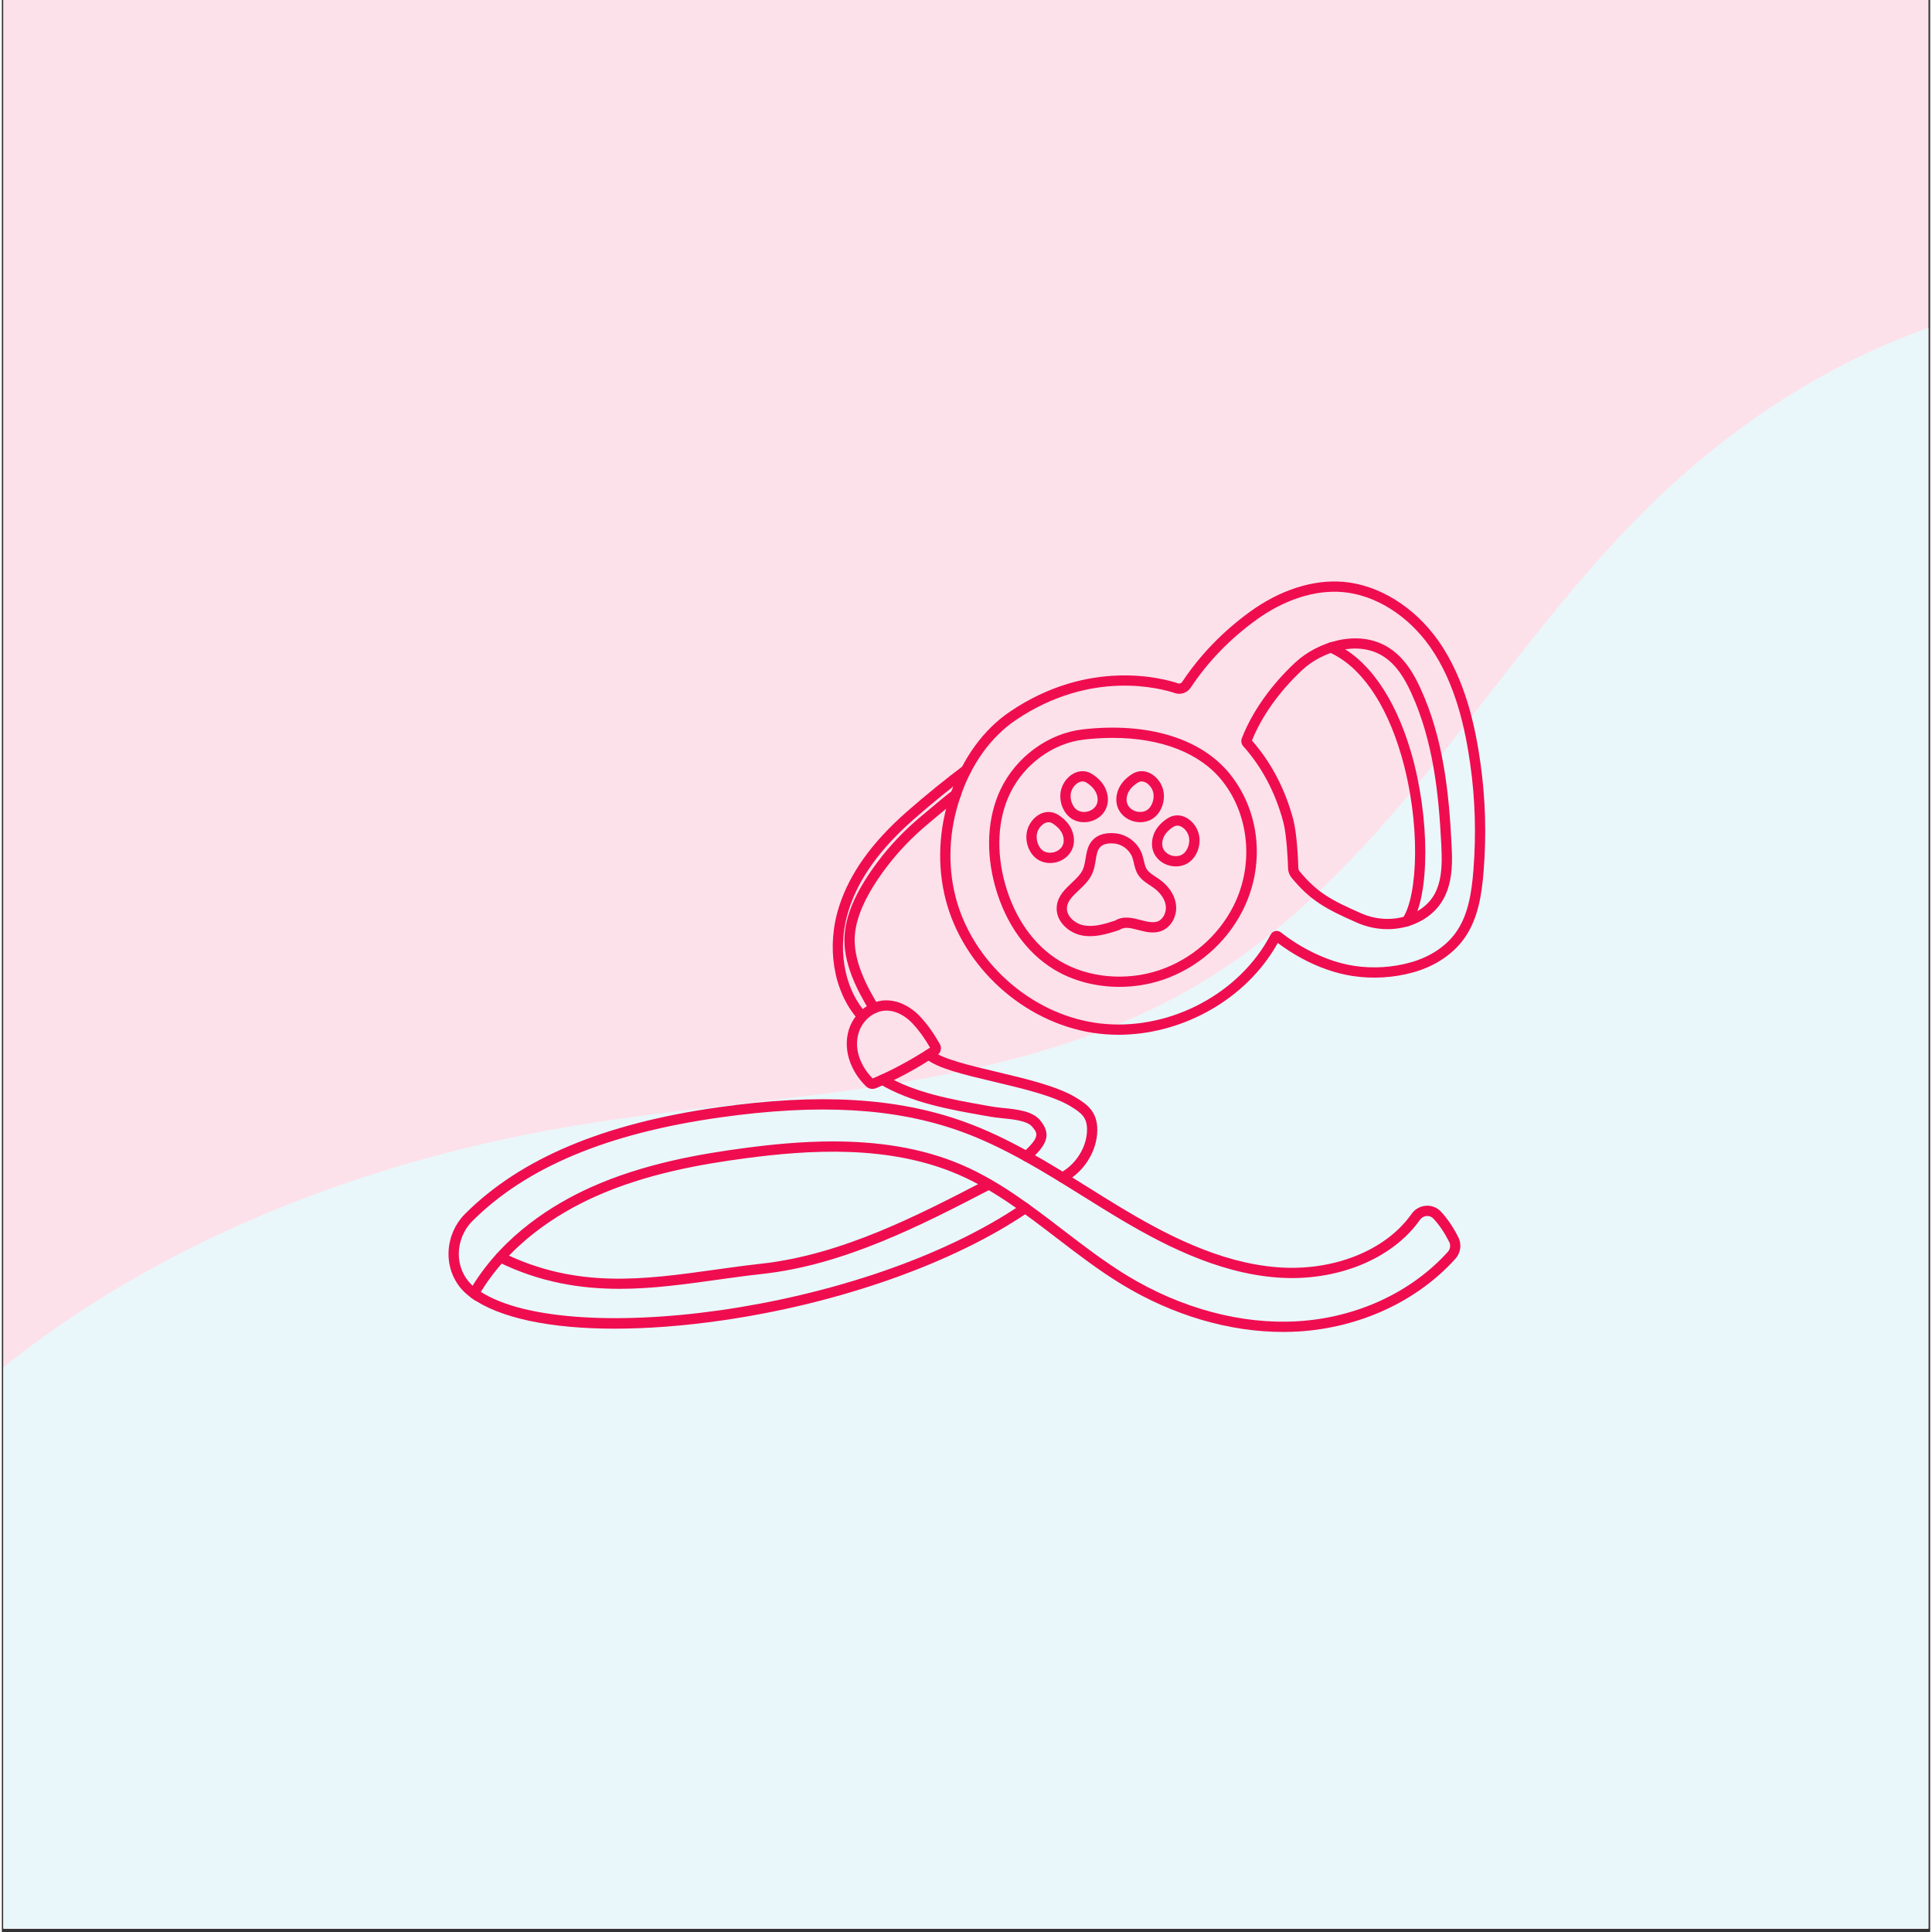 <svg xmlns="http://www.w3.org/2000/svg" xmlns:xlink="http://www.w3.org/1999/xlink" width="377" zoomAndPan="magnify" viewBox="0 0 282.96 283.5" height="377" preserveAspectRatio="xMidYMid meet" version="1.0"><rect x="0" y="0" width="282.96" height="283.5" fill="#333333" stroke="none"/><defs><clipPath id="b35cb846fb"><path d="M 0.23 0 L 282.691 0 L 282.691 283 L 0.23 283 Z M 0.23 0 " clip-rule="nonzero"/></clipPath><clipPath id="97197b91fd"><path d="M 0.23 42 L 282.691 42 L 282.691 283 L 0.23 283 Z M 0.23 42 " clip-rule="nonzero"/></clipPath><clipPath id="e583ab0a42"><path d="M -75.699 234.805 L 403.109 -34.871 L 535.746 200.621 L 56.934 470.297 Z M -75.699 234.805 " clip-rule="nonzero"/></clipPath><clipPath id="724935b654"><path d="M -75.699 234.805 L 403.109 -34.871 L 535.746 200.621 L 56.934 470.297 Z M -75.699 234.805 " clip-rule="nonzero"/></clipPath><clipPath id="ff0a3a5e15"><path d="M 137 85.012 L 218 85.012 L 218 152 L 137 152 Z M 137 85.012 " clip-rule="nonzero"/></clipPath><clipPath id="9b3a0b4f99"><path d="M 65.531 161 L 215 161 L 215 196 L 65.531 196 Z M 65.531 161 " clip-rule="nonzero"/></clipPath></defs><g clip-path="url(#b35cb846fb)"><path fill="#ffffff" d="M 0.23 0 L 283.23 0 L 283.23 283 L 0.23 283 Z M 0.23 0 " fill-opacity="1" fill-rule="nonzero"/><path fill="#fde1ea" d="M 0.23 0 L 283.23 0 L 283.23 283 L 0.23 283 Z M 0.23 0 " fill-opacity="1" fill-rule="nonzero"/></g><g clip-path="url(#97197b91fd)"><g clip-path="url(#e583ab0a42)"><g clip-path="url(#724935b654)"><path fill="#e9f7fa" d="M -19.738 220.328 C 5.555 189.312 44.508 171.785 83.984 165.195 C 99.715 162.57 115.672 161.512 131.41 158.941 C 147.152 156.375 162.891 152.195 176.504 143.891 C 190.336 135.457 201.352 123.16 211.457 110.504 C 221.562 97.844 231.031 84.574 242.707 73.344 C 256.461 60.117 273.352 49.875 291.898 45.371 C 310.441 40.867 330.656 42.359 347.68 50.98 C 363.723 59.102 376.379 73.051 392.844 80.285 C 410.848 88.191 431.406 87.238 450.484 92.008 C 460.023 94.391 469.379 98.336 476.648 104.957 C 480.281 108.27 483.348 112.23 485.441 116.676 C 487.535 121.125 488.633 126.066 488.395 130.977 C 488.133 136.348 486.285 141.574 483.496 146.172 C 480.711 150.77 477.012 154.766 472.938 158.277 C 464.789 165.293 455.191 170.391 446.473 176.684 C 421.398 194.781 404.68 221.859 385.254 245.918 C 361.73 275.055 332.262 301.129 296.348 311.734 C 283.457 315.543 270.062 317.266 256.848 319.727 C 243.637 322.191 230.371 325.48 218.668 332.094 C 199.461 342.953 186.215 361.676 173.824 379.934 C 167 389.992 160.215 400.121 152.25 409.305 C 144.285 418.484 135.059 426.75 124.254 432.32 C 113.453 437.891 100.965 440.645 88.977 438.641 C 82.98 437.641 77.168 435.457 72.098 432.105 C 67.031 428.75 62.723 424.215 59.801 418.887 C 56.922 413.641 55.422 407.734 54.641 401.801 C 53.859 395.871 53.773 389.871 53.559 383.891 C 53.34 377.914 52.988 371.906 51.695 366.062 C 50.402 360.223 48.121 354.512 44.379 349.848 C 40.965 345.594 36.438 342.328 31.559 339.891 C 26.68 337.453 21.441 335.812 16.164 334.438 C 5.613 331.684 -5.395 329.879 -14.914 324.555 C -23.574 319.715 -30.574 312.094 -35.094 303.266 C -39.613 294.434 -41.695 284.434 -41.559 274.512 C -41.289 254.672 -32.277 235.707 -19.738 220.328 Z M -19.738 220.328 " fill-opacity="1" fill-rule="nonzero"/></g></g></g><path fill="#ef0d50" d="M 163.988 144.812 C 160.562 144.812 157.188 143.949 154.414 142.27 C 150.352 139.812 147.285 135.504 145.781 130.148 C 144.336 125 144.613 119.914 146.559 115.828 C 148.832 111.059 153.566 107.602 158.621 107.027 L 158.707 107.773 L 158.621 107.027 C 168.16 105.941 176.047 108.352 180.258 113.645 C 184.703 119.23 185.406 127.094 182.047 133.676 C 179.625 138.418 175.348 142.105 170.312 143.793 C 168.273 144.477 166.121 144.812 163.988 144.812 Z M 163.008 108.277 C 161.648 108.277 160.242 108.359 158.793 108.523 C 154.242 109.039 149.973 112.164 147.918 116.477 C 146.129 120.234 145.883 124.945 147.23 129.738 C 148.629 134.73 151.457 138.723 155.195 140.984 C 159.324 143.48 164.93 144.012 169.832 142.367 C 174.5 140.801 178.465 137.383 180.703 132.992 C 183.75 127.027 183.094 119.629 179.078 114.582 C 175.824 110.488 170.09 108.277 163.008 108.277 Z M 163.008 108.277 " fill-opacity="1" fill-rule="nonzero"/><g clip-path="url(#ff0a3a5e15)"><path fill="#ef0d50" d="M 163.859 151.84 C 162.582 151.84 161.305 151.746 160.043 151.547 C 149.918 149.961 141.055 141.922 138.492 131.996 C 137.215 127.047 137.469 121.547 139.211 116.516 L 139.254 116.387 C 140.961 111.305 144.039 107.059 147.922 104.43 C 159.629 96.504 170.551 99.582 172.621 100.281 C 172.832 100.352 173.066 100.266 173.199 100.066 C 175.82 96.121 179.172 92.656 183.148 89.77 C 187.562 86.562 192.43 85.004 196.855 85.379 C 202.062 85.82 207.266 89.043 210.773 94 C 214.852 99.77 216.258 106.977 216.961 111.895 C 217.699 117.074 217.863 122.414 217.441 127.766 C 217.172 131.23 216.637 134.832 214.59 137.707 C 212.93 140.035 210.27 141.805 207.102 142.684 C 204.223 143.484 201.141 143.668 198.195 143.215 C 193.066 142.434 188.918 139.652 187.23 138.367 C 187.012 138.762 186.777 139.152 186.539 139.531 C 181.746 147.109 172.805 151.84 163.859 151.84 Z M 140.637 117.008 C 138.988 121.762 138.746 126.953 139.953 131.621 C 142.367 140.98 150.727 148.562 160.273 150.059 C 169.824 151.555 180.102 146.895 185.266 138.727 C 185.59 138.211 185.898 137.676 186.188 137.137 C 186.328 136.871 186.578 136.68 186.875 136.621 C 187.168 136.562 187.473 136.633 187.703 136.824 C 188.535 137.496 192.953 140.891 198.422 141.727 C 201.16 142.145 204.023 141.977 206.699 141.23 C 209.535 140.445 211.902 138.883 213.363 136.832 C 215.199 134.258 215.688 130.895 215.941 127.645 C 216.352 122.406 216.195 117.18 215.469 112.109 C 214.789 107.344 213.434 100.371 209.543 94.871 C 206.289 90.27 201.5 87.281 196.73 86.879 C 192.664 86.535 188.156 87.996 184.035 90.988 C 180.199 93.77 176.977 97.105 174.453 100.902 C 173.945 101.664 172.996 101.996 172.141 101.707 C 170.188 101.051 159.887 98.148 148.766 105.676 C 145.156 108.121 142.285 112.094 140.684 116.867 Z M 140.637 117.008 " fill-opacity="1" fill-rule="nonzero"/></g><path fill="#ef0d50" d="M 203.348 136.344 C 201.836 136.344 200.301 136.031 198.879 135.406 C 194.316 133.398 192.027 132.168 189.246 128.785 C 188.938 128.406 188.758 127.934 188.742 127.449 C 188.707 126.332 188.555 122.539 188.031 120.59 C 186.879 116.297 184.91 112.574 182.18 109.516 C 181.883 109.188 181.797 108.73 181.957 108.328 C 183.445 104.488 186.223 100.547 189.773 97.234 C 193.047 94.18 198.883 92.32 203.258 94.883 C 205.793 96.367 207.207 98.922 208.156 100.984 C 211.531 108.32 212.352 116.34 212.73 123.914 C 212.898 127.238 213.176 132.801 207.762 135.375 C 206.402 136.02 204.887 136.344 203.348 136.344 Z M 183.441 108.668 C 186.258 111.875 188.293 115.75 189.488 120.199 C 190.035 122.246 190.203 125.918 190.25 127.402 C 190.254 127.559 190.309 127.703 190.41 127.828 C 192.996 130.973 195.059 132.078 199.484 134.027 C 201.957 135.113 204.812 135.109 207.117 134.016 C 211.277 132.035 211.438 128.145 211.227 123.992 C 210.855 116.566 210.059 108.719 206.785 101.613 C 205.93 99.754 204.668 97.453 202.496 96.18 C 198.75 93.988 193.676 95.652 190.801 98.332 C 187.477 101.438 184.867 105.102 183.441 108.668 Z M 183.441 108.668 " fill-opacity="1" fill-rule="nonzero"/><path fill="#ef0d50" d="M 206.176 135.934 C 206.031 135.934 205.887 135.891 205.758 135.805 C 205.41 135.57 205.32 135.102 205.555 134.758 C 207.789 131.438 208.254 120.789 205.344 110.812 C 203.082 103.062 199.312 97.695 194.73 95.699 C 194.348 95.535 194.176 95.09 194.34 94.711 C 194.508 94.328 194.949 94.152 195.332 94.32 C 200.332 96.496 204.398 102.203 206.789 110.391 C 209.57 119.934 209.578 131.477 206.801 135.598 C 206.656 135.816 206.418 135.934 206.176 135.934 Z M 206.176 135.934 " fill-opacity="1" fill-rule="nonzero"/><g clip-path="url(#9b3a0b4f99)"><path fill="#ef0d50" d="M 187.996 195.449 C 180.102 195.449 171.773 193 164.293 188.438 C 160.973 186.414 157.832 184.004 154.797 181.676 C 150.277 178.211 145.605 174.625 140.352 172.352 C 130.133 167.93 118.34 168.746 109.211 169.953 C 102.852 170.793 94.582 172.195 86.98 175.625 C 81.66 178.023 74.383 182.496 69.934 190.168 L 69.523 190.879 L 68.852 190.41 C 68.488 190.152 68.141 189.863 67.82 189.547 C 66.355 188.094 65.547 186.125 65.547 184.008 C 65.543 181.805 66.438 179.652 67.996 178.098 C 76.152 169.973 88.301 164.863 105.141 162.484 C 119.918 160.395 131.367 161.062 141.18 164.59 C 147.699 166.93 153.664 170.652 159.434 174.25 C 160.891 175.16 162.344 176.07 163.809 176.957 C 170.555 181.039 178.609 185.305 187.238 185.961 C 195.383 186.578 203.086 183.504 206.859 178.129 C 207.352 177.426 208.129 176.988 208.984 176.93 C 209.816 176.875 210.621 177.195 211.188 177.809 C 212.152 178.855 212.984 180.086 213.734 181.574 C 214.246 182.59 214.07 183.852 213.297 184.707 C 207.684 190.941 199.285 194.832 190.262 195.383 C 189.512 195.426 188.754 195.449 187.996 195.449 Z M 121.969 167.492 C 128.25 167.492 134.852 168.328 140.949 170.969 C 146.375 173.316 151.121 176.961 155.711 180.48 C 158.719 182.785 161.824 185.168 165.078 187.152 C 173.016 191.992 181.926 194.383 190.168 193.879 C 198.805 193.352 206.824 189.641 212.18 183.699 C 212.539 183.301 212.625 182.719 212.387 182.25 C 211.703 180.891 210.949 179.773 210.082 178.832 C 209.82 178.547 209.465 178.406 209.082 178.434 C 208.684 178.461 208.324 178.664 208.09 178.996 C 204.02 184.797 195.789 188.117 187.125 187.461 C 178.18 186.781 169.926 182.422 163.031 178.246 C 161.559 177.355 160.098 176.441 158.637 175.531 C 152.934 171.973 147.039 168.293 140.672 166.008 C 131.098 162.566 119.875 161.922 105.352 163.977 C 88.848 166.309 76.977 171.277 69.059 179.164 C 67.781 180.438 67.051 182.203 67.051 184.008 C 67.055 185.719 67.703 187.309 68.883 188.477 C 68.945 188.543 69.012 188.605 69.078 188.668 C 73.758 181.105 81.016 176.664 86.363 174.25 C 94.141 170.742 102.555 169.312 109.012 168.461 C 112.949 167.938 117.375 167.492 121.969 167.492 Z M 121.969 167.492 " fill-opacity="1" fill-rule="nonzero"/></g><path fill="#ef0d50" d="M 89.938 194.969 C 80.449 194.969 72.98 193.406 68.84 190.402 C 68.504 190.156 68.43 189.688 68.672 189.348 C 68.918 189.012 69.391 188.938 69.727 189.184 C 81.793 197.941 126.016 192.84 149.75 176.645 C 150.094 176.41 150.562 176.5 150.797 176.844 C 151.031 177.184 150.941 177.652 150.598 177.887 C 139.656 185.355 122.863 191.289 105.684 193.758 C 100.035 194.57 94.727 194.969 89.938 194.969 Z M 89.938 194.969 " fill-opacity="1" fill-rule="nonzero"/><path fill="#ef0d50" d="M 155.645 173.539 C 155.375 173.539 155.113 173.395 154.977 173.141 C 154.781 172.773 154.922 172.316 155.289 172.121 C 157.598 170.898 159.219 168.312 159.238 165.832 C 159.254 164.098 158.602 163.398 156.758 162.297 C 154.23 160.789 149.84 159.746 145.598 158.738 C 141.094 157.672 137.203 156.746 135.555 155.312 C 135.242 155.039 135.211 154.562 135.484 154.25 C 135.758 153.938 136.23 153.906 136.547 154.176 C 137.91 155.367 141.996 156.336 145.945 157.273 C 150.301 158.309 154.801 159.379 157.531 161.004 C 159.301 162.062 160.766 163.156 160.746 165.844 C 160.723 168.902 158.812 171.961 155.996 173.453 C 155.883 173.512 155.762 173.539 155.645 173.539 Z M 155.645 173.539 " fill-opacity="1" fill-rule="nonzero"/><path fill="#ef0d50" d="M 90.637 189.121 C 84.879 189.121 78.969 188.184 72.84 185.176 C 72.469 184.992 72.312 184.539 72.496 184.168 C 72.68 183.793 73.133 183.641 73.504 183.82 C 84.363 189.152 94.211 187.773 104.637 186.316 C 106.844 186.008 109.129 185.688 111.406 185.438 C 123.23 184.148 134.449 178.332 144.348 173.195 C 144.719 173.004 145.172 173.148 145.363 173.52 C 145.555 173.887 145.41 174.344 145.043 174.535 C 135.027 179.727 123.672 185.617 111.57 186.938 C 109.312 187.184 107.043 187.5 104.848 187.809 C 100.195 188.457 95.469 189.121 90.637 189.121 Z M 90.637 189.121 " fill-opacity="1" fill-rule="nonzero"/><path fill="#ef0d50" d="M 150.355 170.434 C 150.148 170.434 149.945 170.348 149.797 170.184 C 149.516 169.875 149.539 169.398 149.848 169.121 C 152.422 166.797 151.98 166.273 151.18 165.324 C 150.445 164.457 148.41 164.25 146.77 164.082 C 146.164 164.02 145.594 163.961 145.105 163.875 L 144.172 163.711 C 138.934 162.785 133.52 161.828 128.855 159.09 C 128.496 158.879 128.375 158.418 128.586 158.059 C 128.797 157.699 129.258 157.582 129.617 157.789 C 134.051 160.391 139.328 161.324 144.434 162.227 L 145.367 162.391 C 145.805 162.469 146.348 162.523 146.922 162.582 C 148.93 162.789 151.207 163.023 152.328 164.355 C 154.164 166.523 153.227 168.098 150.859 170.238 C 150.715 170.367 150.535 170.434 150.355 170.434 Z M 150.355 170.434 " fill-opacity="1" fill-rule="nonzero"/><path fill="#ef0d50" d="M 127.742 159.785 C 127.398 159.785 127.062 159.656 126.812 159.406 C 124.367 157.012 123.414 153.793 124.32 151 C 124.777 149.602 125.711 148.402 126.949 147.629 C 129.906 145.781 132.988 147.293 134.73 149.148 C 135.777 150.266 136.703 151.551 137.641 153.199 C 137.961 153.762 137.793 154.484 137.25 154.84 C 134.207 156.848 131.18 158.477 128.258 159.684 C 128.09 159.754 127.914 159.785 127.742 159.785 Z M 129.816 148.297 C 129.137 148.297 128.438 148.477 127.75 148.906 C 126.809 149.496 126.102 150.402 125.754 151.469 C 124.898 154.102 126.227 156.68 127.781 158.25 C 130.48 157.129 133.387 155.566 136.207 153.727 C 135.371 152.289 134.551 151.156 133.633 150.18 C 132.664 149.148 131.285 148.297 129.816 148.297 Z M 129.816 148.297 " fill-opacity="1" fill-rule="nonzero"/><path fill="#ef0d50" d="M 126.141 149.773 C 125.934 149.773 125.723 149.688 125.574 149.516 C 122 145.406 120.941 138.895 122.887 132.922 C 124.445 128.121 127.688 123.602 132.793 119.109 C 135.355 116.859 138.672 114.16 141.051 112.395 C 141.387 112.145 141.859 112.215 142.105 112.551 C 142.352 112.883 142.285 113.355 141.949 113.602 C 139.637 115.316 136.281 118.047 133.789 120.242 C 128.891 124.551 125.793 128.852 124.316 133.387 C 122.535 138.867 123.477 144.809 126.711 148.527 C 126.984 148.84 126.949 149.316 126.637 149.59 C 126.492 149.711 126.316 149.773 126.141 149.773 Z M 126.141 149.773 " fill-opacity="1" fill-rule="nonzero"/><path fill="#ef0d50" d="M 127.977 148.691 C 127.723 148.691 127.477 148.562 127.332 148.328 C 125.465 145.25 123.359 141.195 123.668 137.141 C 123.906 134.008 125.48 130.535 128.477 126.52 C 130.281 124.102 132.43 121.844 134.871 119.801 L 135.742 119.07 C 137.035 117.984 138.371 116.859 139.531 115.969 C 139.863 115.719 140.336 115.781 140.586 116.109 C 140.84 116.441 140.777 116.914 140.445 117.164 C 139.316 118.031 137.992 119.145 136.711 120.223 L 135.84 120.953 C 133.488 122.922 131.418 125.098 129.684 127.418 C 126.863 131.199 125.387 134.418 125.168 137.254 C 124.895 140.879 126.867 144.66 128.621 147.547 C 128.836 147.902 128.723 148.367 128.367 148.582 C 128.246 148.656 128.113 148.691 127.977 148.691 Z M 127.977 148.691 " fill-opacity="1" fill-rule="nonzero"/><path fill="#ef0d50" d="M 159.676 137.375 C 159.293 137.375 158.906 137.348 158.523 137.273 C 156.555 136.914 154.57 135.168 154.801 132.973 C 154.957 131.477 155.988 130.5 156.988 129.555 C 157.664 128.918 158.297 128.316 158.625 127.602 C 158.836 127.129 158.926 126.586 159.02 126.008 C 159.086 125.605 159.152 125.188 159.266 124.77 C 159.613 123.508 160.598 122.051 163.324 122.273 C 165.102 122.418 166.699 123.637 167.305 125.312 C 167.426 125.648 167.504 125.984 167.578 126.309 C 167.684 126.762 167.785 127.191 167.988 127.523 C 168.266 127.973 168.766 128.301 169.301 128.652 C 169.492 128.777 169.684 128.906 169.871 129.039 C 171.215 130.004 172.07 131.281 172.277 132.633 C 172.539 134.332 171.629 136.043 170.168 136.605 C 169.004 137.055 167.797 136.738 166.734 136.461 C 165.688 136.188 164.781 135.953 164.094 136.402 L 163.914 136.488 C 162.68 136.891 161.199 137.375 159.676 137.375 Z M 162.789 123.758 C 161.309 123.758 160.902 124.5 160.719 125.168 C 160.625 125.508 160.566 125.867 160.508 126.25 C 160.402 126.898 160.293 127.57 159.992 128.223 C 159.547 129.207 158.773 129.941 158.023 130.648 C 157.148 131.473 156.395 132.188 156.297 133.129 C 156.164 134.426 157.48 135.551 158.793 135.793 C 160.301 136.07 161.922 135.555 163.359 135.086 C 164.582 134.344 165.926 134.695 167.113 135.004 C 168.039 135.246 168.914 135.473 169.629 135.199 C 170.418 134.895 170.938 133.844 170.789 132.859 C 170.594 131.582 169.578 130.684 168.992 130.262 C 168.824 130.141 168.648 130.023 168.473 129.91 C 167.855 129.504 167.156 129.047 166.707 128.312 C 166.371 127.773 166.234 127.176 166.113 126.648 C 166.043 126.355 165.98 126.078 165.891 125.824 C 165.488 124.715 164.383 123.871 163.203 123.773 C 163.059 123.762 162.918 123.758 162.789 123.758 Z M 162.789 123.758 " fill-opacity="1" fill-rule="nonzero"/><path fill="#ef0d50" d="M 153.812 126.641 C 153.254 126.641 152.715 126.512 152.242 126.262 C 150.75 125.477 149.973 123.422 150.508 121.688 C 150.844 120.602 151.695 119.668 152.68 119.312 C 153.48 119.023 154.316 119.121 155.043 119.59 C 155.84 120.105 156.441 120.723 156.824 121.418 C 157.32 122.312 157.457 123.379 157.188 124.27 C 156.848 125.402 155.867 126.277 154.625 126.551 C 154.355 126.609 154.082 126.641 153.812 126.641 Z M 153.594 120.652 C 153.465 120.652 153.332 120.68 153.195 120.727 C 152.652 120.926 152.141 121.5 151.945 122.129 C 151.629 123.152 152.105 124.488 152.941 124.93 C 153.328 125.133 153.812 125.188 154.301 125.078 C 154.832 124.965 155.527 124.566 155.746 123.836 C 155.898 123.332 155.805 122.688 155.508 122.148 C 155.238 121.664 154.82 121.238 154.223 120.852 C 154.016 120.719 153.809 120.652 153.594 120.652 Z M 153.594 120.652 " fill-opacity="1" fill-rule="nonzero"/><path fill="#ef0d50" d="M 158.793 120.652 C 158.234 120.652 157.695 120.527 157.223 120.277 C 155.73 119.488 154.953 117.438 155.488 115.699 C 155.824 114.617 156.676 113.684 157.66 113.328 C 158.461 113.035 159.297 113.133 160.02 113.602 C 160.82 114.121 161.422 114.738 161.805 115.434 C 162.301 116.328 162.438 117.395 162.168 118.281 C 161.828 119.418 160.844 120.293 159.605 120.562 C 159.336 120.625 159.062 120.652 158.793 120.652 Z M 158.574 114.668 C 158.445 114.668 158.312 114.691 158.176 114.742 C 157.633 114.938 157.121 115.516 156.926 116.145 C 156.609 117.168 157.086 118.504 157.922 118.941 C 158.309 119.148 158.793 119.199 159.281 119.094 C 159.812 118.977 160.508 118.582 160.727 117.848 C 160.875 117.348 160.785 116.699 160.488 116.164 C 160.219 115.676 159.801 115.254 159.203 114.867 C 158.996 114.734 158.789 114.668 158.574 114.668 Z M 158.574 114.668 " fill-opacity="1" fill-rule="nonzero"/><path fill="#ef0d50" d="M 172.277 127.137 C 172.012 127.137 171.738 127.109 171.465 127.047 C 170.227 126.777 169.242 125.902 168.902 124.766 C 168.637 123.879 168.773 122.812 169.266 121.918 C 169.652 121.219 170.25 120.605 171.051 120.086 C 171.773 119.617 172.613 119.52 173.41 119.809 C 174.398 120.168 175.25 121.098 175.582 122.184 C 176.121 123.922 175.344 125.973 173.852 126.758 C 173.375 127.008 172.836 127.137 172.277 127.137 Z M 171.871 121.352 C 171.273 121.738 170.852 122.16 170.586 122.645 C 170.285 123.184 170.195 123.832 170.344 124.332 C 170.566 125.066 171.262 125.461 171.789 125.578 C 172.277 125.684 172.762 125.633 173.148 125.426 C 173.984 124.984 174.461 123.652 174.145 122.629 C 173.949 122 173.438 121.422 172.898 121.227 C 172.539 121.094 172.199 121.137 171.871 121.352 Z M 171.871 121.352 " fill-opacity="1" fill-rule="nonzero"/><path fill="#ef0d50" d="M 167.047 120.652 C 166.781 120.652 166.508 120.625 166.238 120.562 C 164.996 120.293 164.016 119.418 163.672 118.281 C 163.406 117.395 163.543 116.328 164.035 115.434 C 164.422 114.738 165.023 114.121 165.82 113.602 C 166.543 113.133 167.383 113.035 168.184 113.328 C 169.168 113.684 170.02 114.617 170.355 115.699 C 170.891 117.438 170.113 119.488 168.621 120.277 C 168.148 120.523 167.605 120.652 167.047 120.652 Z M 166.641 114.867 C 166.043 115.254 165.621 115.676 165.355 116.164 C 165.059 116.699 164.965 117.348 165.117 117.848 C 165.336 118.582 166.031 118.977 166.559 119.094 C 167.051 119.199 167.531 119.148 167.918 118.941 C 168.758 118.504 169.23 117.168 168.914 116.145 C 168.723 115.516 168.207 114.938 167.668 114.742 C 167.309 114.609 166.973 114.652 166.641 114.867 Z M 166.641 114.867 " fill-opacity="1" fill-rule="nonzero"/></svg>